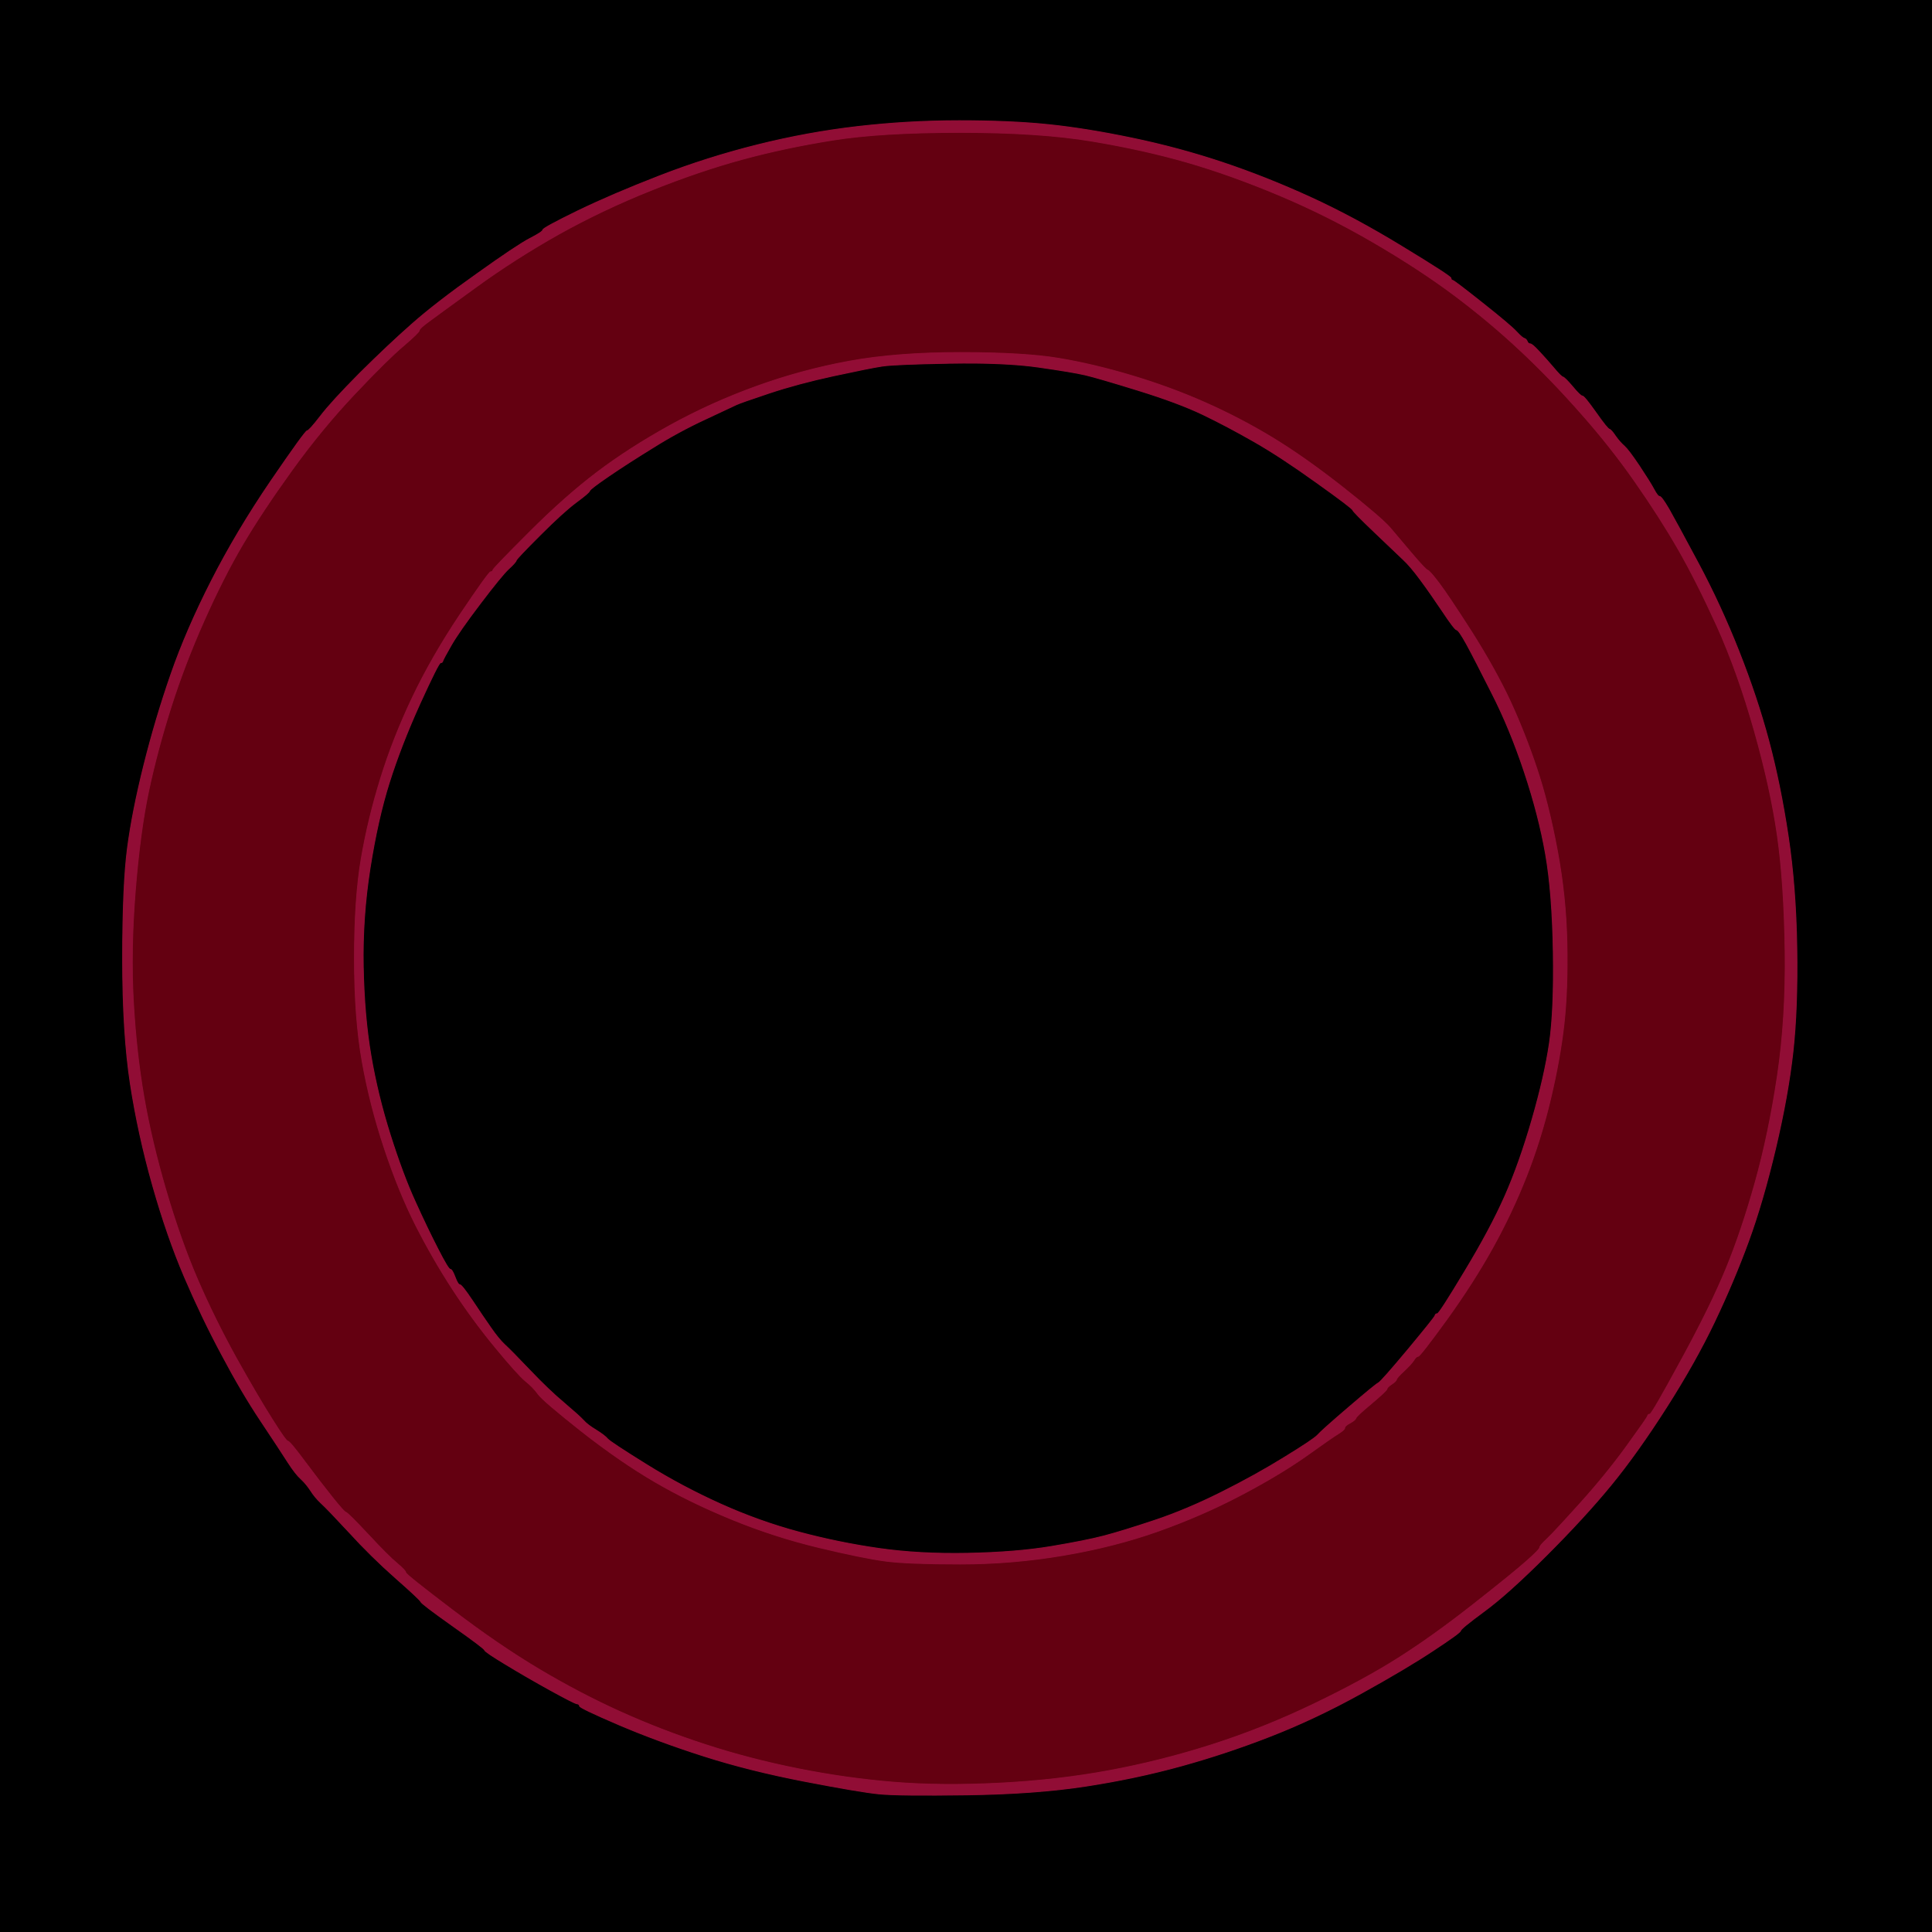 <!-- Created with clker.com Auto tracing tool http://www.clker.com) --> 
<svg 
   xmlns='http://www.w3.org/2000/svg'
   width='1000'
   height='1000'>
<path style='opacity:1;fill:#000000;fill-rule:evenodd;stroke:#000000;stroke-width:0.5px;stroke-linecap:butt;stroke-linejoin:miter;stroke-opacity:1;' d='M 0.0 500.0 L 0.0 0.0 L 500.0 0.0 L 1000.0 0.0 L 1000.0 500.0 L 1000.0 1000.0 L 500.0 1000.0 L 0.0 1000.0 L 0.0 500.0 z 
M 496.5 62.5 Q 523.0 62.5 542.5 64.5 Q 562.0 66.5 586.0 71.5 Q 610.0 76.5 632.5 84.0 Q 655.0 91.5 678.0 102.0 Q 701.0 112.5 726.0 127.8 Q 751.0 143.0 751.0 144.0 Q 751.0 145.0 752.0 145.2 Q 753.0 145.5 767.5 157.0 Q 782.0 168.5 785.0 171.8 Q 788.0 175.0 789.0 175.2 Q 790.0 175.5 790.5 176.8 Q 791.0 178.0 792.0 178.0 Q 793.0 178.0 796.5 181.8 Q 800.0 185.5 804.0 190.2 Q 808.0 195.0 809.0 195.2 Q 810.0 195.5 814.0 200.2 Q 818.0 205.0 819.0 205.0 Q 820.0 205.0 826.0 213.5 Q 832.0 222.0 833.0 222.2 Q 834.0 222.5 836.2 225.8 Q 838.5 229.0 840.8 231.0 Q 843.0 233.0 848.5 241.2 Q 854.0 249.5 856.0 253.2 Q 858.0 257.0 859.0 257.0 Q 860.0 257.0 863.8 263.5 Q 867.5 270.0 879.0 291.5 Q 890.5 313.0 900.0 337.0 Q 909.5 361.0 915.5 383.5 Q 921.5 406.0 925.5 432.5 Q 929.5 459.0 930.0 490.5 Q 930.5 522.0 928.0 544.5 Q 925.5 567.0 919.0 594.5 Q 912.5 622.0 905.0 642.5 Q 897.5 663.0 887.5 684.0 Q 877.5 705.0 862.5 728.5 Q 847.5 752.0 834.0 768.5 Q 820.5 785.0 800.5 805.0 Q 780.5 825.0 768.2 834.0 Q 756.0 843.0 756.0 844.0 Q 756.0 845.0 742.0 854.2 Q 728.0 863.5 704.5 876.5 Q 681.0 889.5 658.0 898.5 Q 635.0 907.5 611.5 914.0 Q 588.0 920.5 562.0 924.5 Q 536.0 928.5 500.5 929.0 Q 465.0 929.5 455.0 928.5 Q 445.0 927.5 416.5 922.0 Q 388.0 916.5 364.5 909.0 Q 341.0 901.5 320.5 892.8 Q 300.0 884.0 300.0 883.0 Q 300.0 882.0 298.5 881.8 Q 297.0 881.5 284.8 874.8 Q 272.5 868.0 261.8 861.5 Q 251.0 855.0 250.8 854.0 Q 250.5 853.0 234.2 841.5 Q 218.0 830.0 217.8 829.0 Q 217.5 828.0 204.8 816.8 Q 192.0 805.5 180.8 793.2 Q 169.5 781.0 166.2 778.0 Q 163.0 775.0 160.8 771.5 Q 158.5 768.0 155.8 765.5 Q 153.0 763.0 149.0 756.8 Q 145.0 750.5 135.0 735.5 Q 125.0 720.5 114.8 701.2 Q 104.5 682.0 95.5 661.0 Q 86.5 640.0 79.0 613.5 Q 71.5 587.0 67.5 561.0 Q 63.5 535.0 63.5 496.5 Q 63.5 458.0 66.0 439.0 Q 68.5 420.0 74.5 396.0 Q 80.5 372.0 88.5 349.0 Q 96.5 326.0 109.5 300.5 Q 122.5 275.0 140.2 249.0 Q 158.0 223.0 159.0 223.0 Q 160.0 223.0 165.8 215.5 Q 171.5 208.0 186.2 193.2 Q 201.0 178.5 213.5 167.5 Q 226.0 156.5 246.8 141.8 Q 267.5 127.0 274.2 123.5 Q 281.0 120.0 281.0 119.0 Q 281.0 118.0 299.0 109.2 Q 317.0 100.5 341.5 91.0 Q 366.0 81.5 392.0 75.0 Q 418.0 68.5 444.0 65.5 Q 470.0 62.5 496.5 62.5 z 
'/>
<path style='opacity:1;fill:#000000;fill-rule:evenodd;stroke:#000000;stroke-width:0.5px;stroke-linecap:butt;stroke-linejoin:miter;stroke-opacity:1;' d='M 491.5 188.0 Q 520.0 187.5 537.5 190.0 Q 555.0 192.5 561.5 194.0 Q 568.0 195.5 589.0 202.0 Q 610.0 208.5 622.5 214.5 Q 635.0 220.5 649.0 228.5 Q 663.0 236.5 681.5 249.8 Q 700.0 263.0 700.2 264.0 Q 700.5 265.0 711.5 275.5 Q 722.5 286.0 726.2 289.5 Q 730.0 293.0 735.0 299.8 Q 740.0 306.5 746.5 316.2 Q 753.0 326.0 754.0 326.0 Q 755.0 326.0 759.0 333.2 Q 763.0 340.5 772.2 358.8 Q 781.5 377.0 789.0 399.5 Q 796.5 422.0 800.0 442.0 Q 803.5 462.0 804.0 492.5 Q 804.5 523.0 802.0 540.0 Q 799.5 557.0 793.0 579.5 Q 786.5 602.0 779.0 619.0 Q 771.5 636.0 758.2 658.0 Q 745.0 680.0 744.0 680.0 Q 743.0 680.0 742.8 681.0 Q 742.5 682.0 728.8 698.5 Q 715.0 715.0 713.5 715.8 Q 712.0 716.5 698.0 728.5 Q 684.0 740.5 682.0 742.8 Q 680.0 745.0 665.0 754.2 Q 650.0 763.5 632.0 772.5 Q 614.0 781.5 597.5 787.0 Q 581.0 792.5 571.5 795.0 Q 562.0 797.5 544.0 800.5 Q 526.0 803.5 501.0 804.0 Q 476.0 804.5 455.0 801.5 Q 434.0 798.5 413.5 793.0 Q 393.0 787.5 373.0 778.5 Q 353.0 769.5 334.5 758.0 Q 316.0 746.5 314.5 744.8 Q 313.0 743.0 308.5 740.2 Q 304.0 737.5 302.0 735.2 Q 300.0 733.0 292.0 726.2 Q 284.0 719.5 274.2 709.2 Q 264.5 699.0 261.2 696.0 Q 258.0 693.0 254.0 687.2 Q 250.0 681.5 244.5 673.2 Q 239.0 665.0 238.0 665.0 Q 237.0 665.0 235.5 661.0 Q 234.0 657.0 233.0 657.0 Q 232.0 657.0 226.5 646.2 Q 221.0 635.5 214.8 621.8 Q 208.5 608.0 202.0 587.5 Q 195.5 567.0 192.0 546.5 Q 188.5 526.0 188.0 500.5 Q 187.5 475.0 191.5 449.5 Q 195.5 424.0 201.5 405.0 Q 207.5 386.0 217.2 364.5 Q 227.0 343.0 228.0 343.0 Q 229.0 343.0 229.2 342.0 Q 229.5 341.0 233.5 334.0 Q 237.5 327.0 248.5 312.5 Q 259.5 298.0 263.2 294.5 Q 267.0 291.0 267.2 290.0 Q 267.5 289.0 279.5 277.0 Q 291.5 265.0 298.2 260.0 Q 305.0 255.0 305.2 254.0 Q 305.5 253.0 315.0 246.5 Q 324.5 240.0 337.8 231.8 Q 351.0 223.5 365.0 217.0 Q 379.0 210.5 381.0 209.5 Q 383.0 208.5 398.0 203.5 Q 413.0 198.5 431.5 194.5 Q 450.0 190.5 456.5 189.5 Q 463.0 188.5 491.5 188.0 z 
'/>
<path style='opacity:1;fill:#640011;fill-rule:evenodd;stroke:#640011;stroke-width:0.5px;stroke-linecap:butt;stroke-linejoin:miter;stroke-opacity:1;' d='M 497.0 68.5 Q 538.0 68.5 565.0 73.0 Q 592.0 77.5 614.5 84.0 Q 637.0 90.5 662.0 101.0 Q 687.0 111.5 711.0 125.5 Q 735.0 139.5 753.0 153.0 Q 771.0 166.5 787.0 181.5 Q 803.0 196.5 818.2 213.8 Q 833.5 231.0 846.2 249.2 Q 859.0 267.5 868.5 284.0 Q 878.0 300.5 888.8 324.2 Q 899.5 348.0 908.0 378.0 Q 916.5 408.0 920.0 432.5 Q 923.5 457.0 924.0 492.0 Q 924.5 527.0 920.0 557.0 Q 915.5 587.0 908.5 612.0 Q 901.5 637.0 893.5 656.5 Q 885.5 676.0 870.2 704.0 Q 855.0 732.0 854.0 732.0 Q 853.0 732.0 852.8 733.0 Q 852.5 734.0 842.0 748.5 Q 831.5 763.0 818.0 778.0 Q 804.5 793.0 800.8 796.5 Q 797.0 800.0 797.0 801.0 Q 797.0 802.0 790.2 808.0 Q 783.5 814.0 762.5 830.5 Q 741.5 847.0 723.8 858.2 Q 706.0 869.5 680.0 882.0 Q 654.0 894.5 627.5 903.0 Q 601.0 911.5 574.0 916.5 Q 547.0 921.5 517.0 923.0 Q 487.0 924.5 462.5 922.5 Q 438.0 920.5 413.0 915.5 Q 388.0 910.5 365.0 903.0 Q 342.0 895.5 321.0 886.0 Q 300.0 876.5 279.0 864.0 Q 258.0 851.5 234.0 833.2 Q 210.0 815.0 210.0 814.0 Q 210.0 813.0 205.5 809.2 Q 201.0 805.5 190.5 794.2 Q 180.0 783.0 179.0 782.8 Q 178.0 782.5 172.0 775.0 Q 166.0 767.5 158.0 756.8 Q 150.0 746.0 149.0 746.0 Q 148.0 746.0 140.8 734.5 Q 133.5 723.0 122.2 702.8 Q 111.0 682.5 102.2 662.2 Q 93.5 642.0 86.0 616.5 Q 78.5 591.0 74.5 568.0 Q 70.5 545.0 69.0 518.5 Q 67.5 492.0 70.0 461.0 Q 72.5 430.0 77.0 409.0 Q 81.5 388.0 88.5 366.0 Q 95.5 344.0 105.5 321.5 Q 115.5 299.0 125.5 282.0 Q 135.5 265.0 151.0 243.5 Q 166.5 222.0 183.5 204.0 Q 200.5 186.0 208.8 179.0 Q 217.0 172.0 217.0 171.0 Q 217.0 170.0 221.8 166.5 Q 226.5 163.0 246.5 148.5 Q 266.5 134.0 289.2 121.2 Q 312.0 108.5 337.0 98.5 Q 362.0 88.5 384.0 82.5 Q 406.0 76.5 431.0 72.5 Q 456.0 68.5 497.0 68.5 z 
M 497.0 182.5 Q 530.0 182.5 548.0 185.5 Q 566.0 188.5 586.0 194.5 Q 606.0 200.5 624.0 208.5 Q 642.0 216.5 658.5 226.5 Q 675.0 236.5 695.0 252.2 Q 715.0 268.0 719.5 273.2 Q 724.0 278.5 731.0 286.8 Q 738.0 295.0 739.0 295.2 Q 740.0 295.5 744.8 301.8 Q 749.5 308.0 761.8 327.2 Q 774.0 346.5 781.8 363.2 Q 789.5 380.0 795.5 398.0 Q 801.5 416.0 806.0 440.0 Q 810.5 464.0 811.0 488.0 Q 811.5 512.0 809.5 530.0 Q 807.5 548.0 802.5 569.0 Q 797.5 590.0 790.0 609.0 Q 782.5 628.0 772.5 646.0 Q 762.5 664.0 748.8 683.0 Q 735.0 702.0 734.0 702.0 Q 733.0 702.0 731.8 704.0 Q 730.5 706.0 726.8 709.5 Q 723.0 713.0 722.8 714.0 Q 722.5 715.0 720.2 716.5 Q 718.0 718.0 717.8 719.0 Q 717.5 720.0 709.8 726.5 Q 702.0 733.0 701.8 734.0 Q 701.5 735.0 698.8 736.5 Q 696.0 738.0 696.0 739.0 Q 696.0 740.0 692.8 742.0 Q 689.5 744.0 675.8 753.8 Q 662.0 763.5 642.0 774.0 Q 622.0 784.5 599.5 792.5 Q 577.0 800.5 550.5 805.0 Q 524.0 809.5 497.0 809.5 Q 470.0 809.5 458.5 808.0 Q 447.0 806.5 424.0 801.0 Q 401.0 795.5 379.0 786.5 Q 357.0 777.5 339.0 767.0 Q 321.0 756.5 301.0 740.8 Q 281.0 725.0 278.5 721.5 Q 276.0 718.0 272.0 714.8 Q 268.0 711.5 256.2 697.2 Q 244.5 683.0 234.2 667.2 Q 224.0 651.5 215.2 634.2 Q 206.5 617.0 199.0 594.5 Q 191.5 572.0 187.5 549.5 Q 183.5 527.0 183.5 496.0 Q 183.5 465.0 187.0 444.5 Q 190.5 424.0 197.0 403.0 Q 203.5 382.0 213.5 361.0 Q 223.5 340.0 238.2 318.0 Q 253.0 296.0 254.0 296.0 Q 255.0 296.0 255.2 295.0 Q 255.5 294.0 274.0 275.5 Q 292.5 257.0 309.0 244.5 Q 325.5 232.0 346.8 220.2 Q 368.0 208.5 391.5 200.0 Q 415.0 191.5 439.5 187.0 Q 464.0 182.5 497.0 182.5 z 
'/>
<path style='opacity:1;fill:#910D35;fill-rule:evenodd;stroke:#910D35;stroke-width:0.5px;stroke-linecap:butt;stroke-linejoin:miter;stroke-opacity:1;' d='M 496.5 62.5 Q 523.0 62.5 542.5 64.5 Q 562.0 66.5 586.0 71.5 Q 610.0 76.5 632.5 84.0 Q 655.0 91.5 678.0 102.0 Q 701.0 112.5 726.0 127.8 Q 751.0 143.0 751.0 144.0 Q 751.0 145.0 752.0 145.2 Q 753.0 145.5 767.5 157.0 Q 782.0 168.5 785.0 171.8 Q 788.0 175.0 789.0 175.2 Q 790.0 175.5 790.5 176.8 Q 791.0 178.0 792.0 178.0 Q 793.0 178.0 796.5 181.8 Q 800.0 185.5 804.0 190.2 Q 808.0 195.0 809.0 195.2 Q 810.0 195.5 814.0 200.2 Q 818.0 205.0 819.0 205.0 Q 820.0 205.0 826.0 213.5 Q 832.0 222.0 833.0 222.2 Q 834.0 222.5 836.2 225.8 Q 838.5 229.0 840.8 231.0 Q 843.0 233.0 848.5 241.2 Q 854.0 249.5 856.0 253.2 Q 858.0 257.0 859.0 257.0 Q 860.0 257.0 863.8 263.5 Q 867.5 270.0 879.0 291.5 Q 890.5 313.0 900.0 337.0 Q 909.5 361.0 915.5 383.5 Q 921.5 406.0 925.5 432.5 Q 929.5 459.0 930.0 490.5 Q 930.5 522.0 928.0 544.5 Q 925.5 567.0 919.0 594.5 Q 912.5 622.0 905.0 642.5 Q 897.5 663.0 887.5 684.0 Q 877.5 705.0 862.5 728.5 Q 847.5 752.0 834.0 768.5 Q 820.5 785.0 800.5 805.0 Q 780.5 825.0 768.2 834.0 Q 756.0 843.0 756.0 844.0 Q 756.0 845.0 742.0 854.2 Q 728.0 863.5 704.5 876.5 Q 681.0 889.5 658.0 898.5 Q 635.0 907.5 611.5 914.0 Q 588.0 920.5 562.0 924.5 Q 536.0 928.5 500.5 929.0 Q 465.0 929.5 455.0 928.5 Q 445.0 927.5 416.5 922.0 Q 388.0 916.5 364.5 909.0 Q 341.0 901.5 320.5 892.8 Q 300.0 884.0 300.0 883.0 Q 300.0 882.0 298.5 881.8 Q 297.0 881.5 284.8 874.8 Q 272.5 868.0 261.8 861.5 Q 251.0 855.0 250.8 854.0 Q 250.5 853.0 234.2 841.5 Q 218.0 830.0 217.8 829.0 Q 217.5 828.0 204.8 816.8 Q 192.0 805.5 180.8 793.2 Q 169.5 781.0 166.2 778.0 Q 163.0 775.0 160.8 771.5 Q 158.5 768.0 155.8 765.5 Q 153.0 763.0 149.0 756.8 Q 145.0 750.5 135.0 735.5 Q 125.0 720.5 114.8 701.2 Q 104.5 682.0 95.5 661.0 Q 86.5 640.0 79.0 613.5 Q 71.5 587.0 67.5 561.0 Q 63.5 535.0 63.5 496.5 Q 63.5 458.0 66.0 439.0 Q 68.5 420.0 74.5 396.0 Q 80.5 372.0 88.5 349.0 Q 96.5 326.0 109.5 300.5 Q 122.5 275.0 140.2 249.0 Q 158.0 223.0 159.0 223.0 Q 160.0 223.0 165.8 215.5 Q 171.5 208.0 186.2 193.2 Q 201.0 178.5 213.5 167.5 Q 226.0 156.5 246.8 141.8 Q 267.5 127.0 274.2 123.5 Q 281.0 120.0 281.0 119.0 Q 281.0 118.0 299.0 109.2 Q 317.0 100.5 341.5 91.0 Q 366.0 81.5 392.0 75.0 Q 418.0 68.5 444.0 65.5 Q 470.0 62.5 496.5 62.5 z 
M 497.0 68.5 Q 538.0 68.5 565.0 73.0 Q 592.0 77.5 614.5 84.0 Q 637.0 90.5 662.0 101.0 Q 687.0 111.5 711.0 125.5 Q 735.0 139.5 753.0 153.0 Q 771.0 166.5 787.0 181.5 Q 803.0 196.5 818.2 213.8 Q 833.5 231.0 846.2 249.2 Q 859.0 267.5 868.5 284.0 Q 878.0 300.5 888.8 324.2 Q 899.5 348.0 908.0 378.0 Q 916.5 408.0 920.0 432.5 Q 923.5 457.0 924.0 492.0 Q 924.5 527.0 920.0 557.0 Q 915.5 587.0 908.5 612.0 Q 901.5 637.0 893.5 656.5 Q 885.5 676.0 870.2 704.0 Q 855.0 732.0 854.0 732.0 Q 853.0 732.0 852.8 733.0 Q 852.5 734.0 842.0 748.5 Q 831.5 763.0 818.0 778.0 Q 804.5 793.0 800.8 796.5 Q 797.0 800.0 797.0 801.0 Q 797.0 802.0 790.2 808.0 Q 783.5 814.0 762.5 830.5 Q 741.5 847.0 723.8 858.2 Q 706.0 869.5 680.0 882.0 Q 654.0 894.5 627.5 903.0 Q 601.0 911.5 574.0 916.5 Q 547.0 921.5 517.0 923.0 Q 487.0 924.5 462.5 922.5 Q 438.0 920.5 413.0 915.5 Q 388.0 910.5 365.0 903.0 Q 342.0 895.5 321.0 886.0 Q 300.0 876.5 279.0 864.0 Q 258.0 851.5 234.0 833.2 Q 210.0 815.0 210.0 814.0 Q 210.0 813.0 205.5 809.2 Q 201.0 805.5 190.5 794.2 Q 180.0 783.0 179.0 782.8 Q 178.0 782.5 172.0 775.0 Q 166.0 767.5 158.0 756.8 Q 150.0 746.0 149.0 746.0 Q 148.0 746.0 140.8 734.5 Q 133.5 723.0 122.2 702.8 Q 111.0 682.5 102.2 662.2 Q 93.5 642.0 86.0 616.5 Q 78.5 591.0 74.5 568.0 Q 70.5 545.0 69.0 518.5 Q 67.5 492.0 70.0 461.0 Q 72.5 430.0 77.0 409.0 Q 81.5 388.0 88.5 366.0 Q 95.5 344.0 105.5 321.5 Q 115.5 299.0 125.5 282.0 Q 135.5 265.0 151.0 243.5 Q 166.5 222.0 183.5 204.0 Q 200.5 186.0 208.8 179.0 Q 217.0 172.0 217.0 171.0 Q 217.0 170.0 221.8 166.5 Q 226.5 163.0 246.5 148.5 Q 266.5 134.0 289.2 121.2 Q 312.0 108.5 337.0 98.5 Q 362.0 88.5 384.0 82.5 Q 406.0 76.5 431.0 72.5 Q 456.0 68.5 497.0 68.5 z 
'/>
<path style='opacity:1;fill:#920D35;fill-rule:evenodd;stroke:#920D35;stroke-width:0.5px;stroke-linecap:butt;stroke-linejoin:miter;stroke-opacity:1;' d='M 497.0 182.5 Q 530.0 182.5 548.0 185.5 Q 566.0 188.5 586.0 194.5 Q 606.0 200.5 624.0 208.5 Q 642.0 216.5 658.5 226.5 Q 675.0 236.5 695.0 252.2 Q 715.0 268.0 719.5 273.2 Q 724.0 278.5 731.0 286.8 Q 738.0 295.0 739.0 295.2 Q 740.0 295.5 744.8 301.8 Q 749.5 308.0 761.8 327.2 Q 774.0 346.5 781.8 363.2 Q 789.5 380.0 795.5 398.0 Q 801.5 416.0 806.0 440.0 Q 810.5 464.0 811.0 488.0 Q 811.5 512.0 809.5 530.0 Q 807.5 548.0 802.5 569.0 Q 797.5 590.0 790.0 609.0 Q 782.5 628.0 772.5 646.0 Q 762.5 664.0 748.8 683.0 Q 735.0 702.0 734.0 702.0 Q 733.0 702.0 731.8 704.0 Q 730.5 706.0 726.8 709.5 Q 723.0 713.0 722.8 714.0 Q 722.5 715.0 720.2 716.5 Q 718.0 718.0 717.8 719.0 Q 717.5 720.0 709.8 726.5 Q 702.0 733.0 701.8 734.0 Q 701.5 735.0 698.8 736.5 Q 696.0 738.0 696.0 739.0 Q 696.0 740.0 692.8 742.0 Q 689.5 744.0 675.8 753.8 Q 662.0 763.5 642.0 774.0 Q 622.0 784.5 599.5 792.5 Q 577.0 800.5 550.5 805.0 Q 524.0 809.5 497.0 809.5 Q 470.0 809.5 458.5 808.0 Q 447.0 806.5 424.0 801.0 Q 401.0 795.5 379.0 786.5 Q 357.0 777.5 339.0 767.0 Q 321.0 756.5 301.0 740.8 Q 281.0 725.0 278.5 721.5 Q 276.0 718.0 272.0 714.8 Q 268.0 711.5 256.2 697.2 Q 244.5 683.0 234.2 667.2 Q 224.0 651.5 215.2 634.2 Q 206.5 617.0 199.0 594.5 Q 191.5 572.0 187.5 549.5 Q 183.5 527.0 183.5 496.0 Q 183.5 465.0 187.0 444.5 Q 190.5 424.0 197.0 403.0 Q 203.5 382.0 213.5 361.0 Q 223.5 340.0 238.2 318.0 Q 253.0 296.0 254.0 296.0 Q 255.0 296.0 255.2 295.0 Q 255.5 294.0 274.0 275.5 Q 292.5 257.0 309.0 244.5 Q 325.5 232.0 346.8 220.2 Q 368.0 208.5 391.5 200.0 Q 415.0 191.5 439.5 187.0 Q 464.0 182.5 497.0 182.5 z 
M 491.5 188.0 Q 520.0 187.5 537.5 190.0 Q 555.0 192.5 561.5 194.0 Q 568.0 195.5 589.0 202.0 Q 610.0 208.5 622.5 214.5 Q 635.0 220.5 649.0 228.5 Q 663.0 236.5 681.5 249.8 Q 700.0 263.0 700.2 264.0 Q 700.5 265.0 711.5 275.5 Q 722.5 286.0 726.2 289.5 Q 730.0 293.0 735.0 299.8 Q 740.0 306.5 746.5 316.2 Q 753.0 326.0 754.0 326.0 Q 755.0 326.0 759.0 333.2 Q 763.0 340.5 772.2 358.8 Q 781.5 377.0 789.0 399.5 Q 796.5 422.0 800.0 442.0 Q 803.5 462.0 804.0 492.5 Q 804.5 523.0 802.0 540.0 Q 799.5 557.0 793.0 579.5 Q 786.5 602.0 779.0 619.0 Q 771.5 636.0 758.2 658.0 Q 745.0 680.0 744.0 680.0 Q 743.0 680.0 742.8 681.0 Q 742.5 682.0 728.8 698.5 Q 715.0 715.0 713.5 715.8 Q 712.0 716.5 698.0 728.5 Q 684.0 740.5 682.0 742.8 Q 680.0 745.0 665.0 754.2 Q 650.0 763.5 632.0 772.5 Q 614.0 781.5 597.5 787.0 Q 581.0 792.5 571.5 795.0 Q 562.0 797.5 544.0 800.5 Q 526.0 803.5 501.0 804.0 Q 476.0 804.5 455.0 801.5 Q 434.0 798.5 413.5 793.0 Q 393.0 787.5 373.0 778.5 Q 353.0 769.5 334.5 758.0 Q 316.0 746.5 314.5 744.8 Q 313.0 743.0 308.5 740.2 Q 304.0 737.5 302.0 735.2 Q 300.0 733.0 292.0 726.2 Q 284.0 719.5 274.2 709.2 Q 264.5 699.0 261.2 696.0 Q 258.0 693.0 254.0 687.2 Q 250.0 681.5 244.5 673.2 Q 239.0 665.0 238.0 665.0 Q 237.0 665.0 235.5 661.0 Q 234.0 657.0 233.0 657.0 Q 232.0 657.0 226.5 646.2 Q 221.0 635.5 214.8 621.8 Q 208.5 608.0 202.0 587.5 Q 195.5 567.0 192.0 546.5 Q 188.5 526.0 188.0 500.5 Q 187.5 475.0 191.5 449.5 Q 195.5 424.0 201.5 405.0 Q 207.5 386.0 217.2 364.5 Q 227.0 343.0 228.0 343.0 Q 229.0 343.0 229.2 342.0 Q 229.5 341.0 233.5 334.0 Q 237.5 327.0 248.5 312.5 Q 259.5 298.0 263.2 294.5 Q 267.0 291.0 267.2 290.0 Q 267.5 289.0 279.5 277.0 Q 291.5 265.0 298.2 260.0 Q 305.0 255.0 305.2 254.0 Q 305.5 253.0 315.0 246.5 Q 324.5 240.0 337.8 231.8 Q 351.0 223.5 365.0 217.0 Q 379.0 210.5 381.0 209.5 Q 383.0 208.5 398.0 203.5 Q 413.0 198.5 431.5 194.5 Q 450.0 190.5 456.5 189.5 Q 463.0 188.5 491.5 188.0 z 
'/>
</svg>
